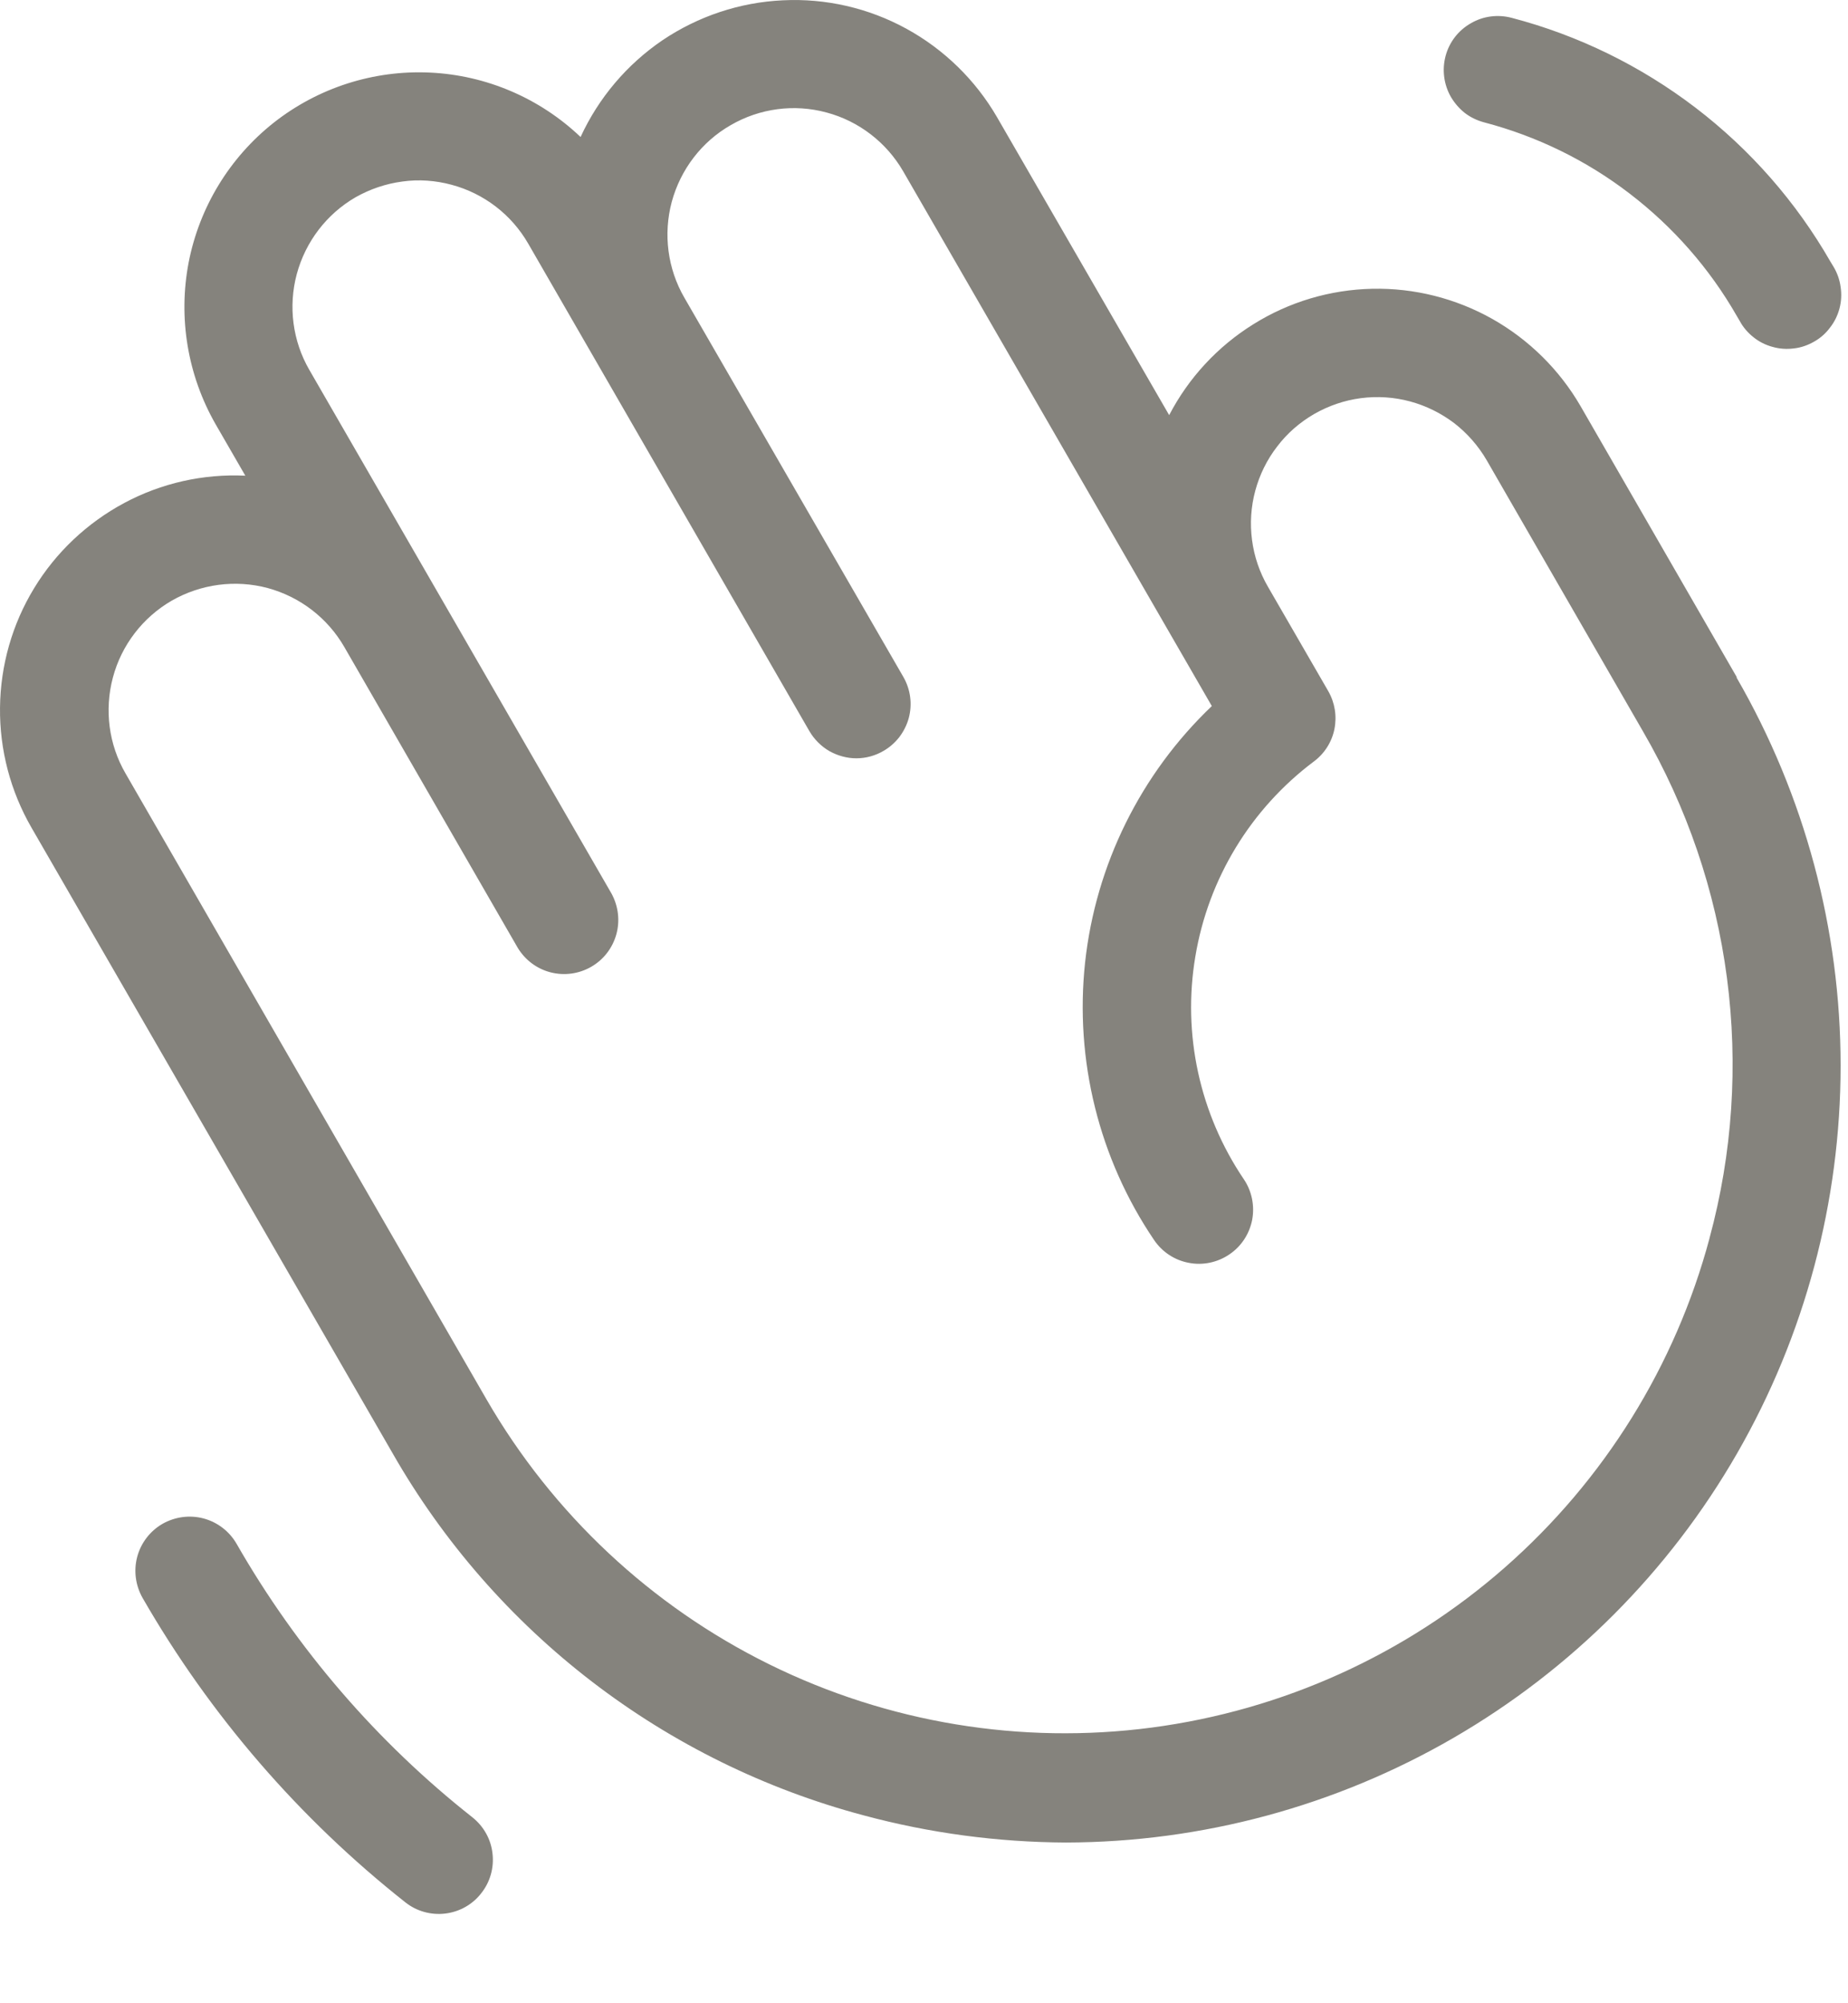 <?xml version="1.0" encoding="utf-8"?>
<svg xmlns="http://www.w3.org/2000/svg" fill="none" height="100%" overflow="visible" preserveAspectRatio="none" style="display: block;" viewBox="0 0 12 13" width="100%">
<path d="M11.277 4.393L10.263 2.635C10.126 2.399 9.928 2.204 9.691 2.07C9.453 1.936 9.183 1.868 8.91 1.874C8.637 1.88 8.371 1.959 8.139 2.104C7.907 2.248 7.718 2.452 7.592 2.694L6.474 0.76C6.334 0.519 6.13 0.32 5.885 0.186C5.64 0.052 5.362 -0.012 5.083 0.002C4.804 0.015 4.534 0.105 4.302 0.261C4.071 0.418 3.887 0.635 3.77 0.889C3.505 0.637 3.158 0.488 2.792 0.471C2.426 0.454 2.067 0.569 1.779 0.795C1.491 1.022 1.295 1.344 1.225 1.703C1.156 2.063 1.218 2.435 1.4 2.753L1.593 3.087C1.32 3.074 1.048 3.135 0.807 3.264C0.566 3.393 0.363 3.584 0.221 3.818C0.079 4.051 0.003 4.319 8.44972e-05 4.592C-0.003 4.866 0.068 5.135 0.205 5.372L2.55 9.432C2.879 10.007 3.319 10.51 3.844 10.913C4.369 11.316 4.969 11.611 5.609 11.781C6.037 11.896 6.478 11.955 6.922 11.957C7.805 11.955 8.673 11.721 9.438 11.278C10.203 10.835 10.838 10.199 11.279 9.433C11.72 8.667 11.952 7.799 11.952 6.915C11.952 6.031 11.719 5.163 11.277 4.398V4.393ZM11.101 8.035C10.879 8.864 10.416 9.607 9.772 10.172C9.127 10.738 8.329 11.099 7.479 11.211C6.629 11.323 5.765 11.18 4.996 10.801C4.227 10.422 3.588 9.823 3.159 9.081L0.815 5.019C0.706 4.831 0.677 4.607 0.733 4.397C0.789 4.186 0.927 4.007 1.115 3.898C1.304 3.79 1.528 3.76 1.738 3.816C1.948 3.873 2.127 4.01 2.236 4.199L3.362 6.151C3.41 6.23 3.486 6.287 3.575 6.31C3.665 6.333 3.759 6.32 3.839 6.274C3.919 6.228 3.977 6.153 4.002 6.064C4.027 5.975 4.015 5.88 3.971 5.799L2.009 2.401C1.9 2.213 1.871 1.989 1.927 1.779C1.984 1.568 2.121 1.389 2.309 1.28C2.403 1.227 2.506 1.192 2.613 1.178C2.719 1.163 2.828 1.171 2.932 1.199C3.142 1.255 3.321 1.392 3.43 1.581L5.256 4.745C5.287 4.798 5.332 4.843 5.385 4.874C5.439 4.904 5.499 4.921 5.561 4.921C5.623 4.921 5.684 4.904 5.737 4.873C5.777 4.85 5.812 4.819 5.84 4.783C5.868 4.746 5.889 4.704 5.901 4.66C5.913 4.615 5.916 4.568 5.91 4.523C5.904 4.477 5.889 4.433 5.866 4.393L4.444 1.932C4.335 1.744 4.306 1.52 4.362 1.31C4.419 1.1 4.556 0.92 4.745 0.812C4.933 0.703 5.157 0.673 5.367 0.73C5.577 0.786 5.756 0.924 5.865 1.112L7.869 4.582C7.407 5.022 7.115 5.612 7.046 6.246C6.978 6.88 7.136 7.519 7.494 8.047C7.546 8.124 7.627 8.178 7.719 8.195C7.81 8.213 7.905 8.193 7.982 8.141C8.06 8.089 8.113 8.008 8.131 7.916C8.148 7.825 8.129 7.73 8.077 7.653C7.79 7.229 7.677 6.711 7.762 6.207C7.846 5.702 8.122 5.249 8.531 4.942C8.6 4.891 8.648 4.816 8.665 4.732C8.682 4.647 8.668 4.56 8.625 4.485L8.233 3.807C8.179 3.714 8.144 3.611 8.13 3.504C8.116 3.397 8.123 3.289 8.151 3.185C8.179 3.081 8.227 2.983 8.293 2.898C8.358 2.812 8.44 2.741 8.533 2.687C8.627 2.633 8.73 2.598 8.836 2.584C8.943 2.57 9.052 2.577 9.156 2.605C9.26 2.633 9.357 2.681 9.443 2.746C9.528 2.812 9.6 2.894 9.654 2.987L10.668 4.745C10.954 5.237 11.14 5.782 11.214 6.346C11.288 6.911 11.25 7.485 11.101 8.034V8.035ZM9.387 0.363C9.411 0.273 9.47 0.197 9.551 0.151C9.631 0.104 9.727 0.092 9.817 0.116C10.249 0.229 10.655 0.428 11.01 0.699C11.366 0.971 11.663 1.31 11.886 1.698L11.906 1.731C11.93 1.771 11.946 1.816 11.952 1.862C11.959 1.908 11.957 1.955 11.945 2.001C11.933 2.046 11.913 2.088 11.884 2.125C11.856 2.163 11.821 2.194 11.78 2.217C11.74 2.24 11.695 2.256 11.649 2.261C11.602 2.267 11.555 2.264 11.51 2.251C11.465 2.239 11.423 2.218 11.387 2.189C11.35 2.16 11.319 2.124 11.297 2.083L11.277 2.049C11.101 1.742 10.865 1.473 10.583 1.257C10.302 1.041 9.98 0.884 9.637 0.794C9.592 0.782 9.55 0.762 9.513 0.734C9.476 0.705 9.446 0.67 9.422 0.63C9.399 0.59 9.384 0.546 9.378 0.5C9.372 0.454 9.375 0.408 9.387 0.363ZM3.125 12.286C3.068 12.36 2.983 12.407 2.891 12.418C2.798 12.429 2.705 12.403 2.632 12.345C1.943 11.801 1.364 11.131 0.926 10.37C0.88 10.289 0.867 10.193 0.891 10.103C0.915 10.013 0.974 9.936 1.055 9.889C1.136 9.843 1.232 9.83 1.322 9.854C1.412 9.878 1.489 9.937 1.536 10.018C1.928 10.702 2.448 11.305 3.067 11.793C3.14 11.851 3.188 11.935 3.198 12.028C3.209 12.12 3.183 12.213 3.125 12.286Z" fill="#85837D" id="Vector"/>
</svg>